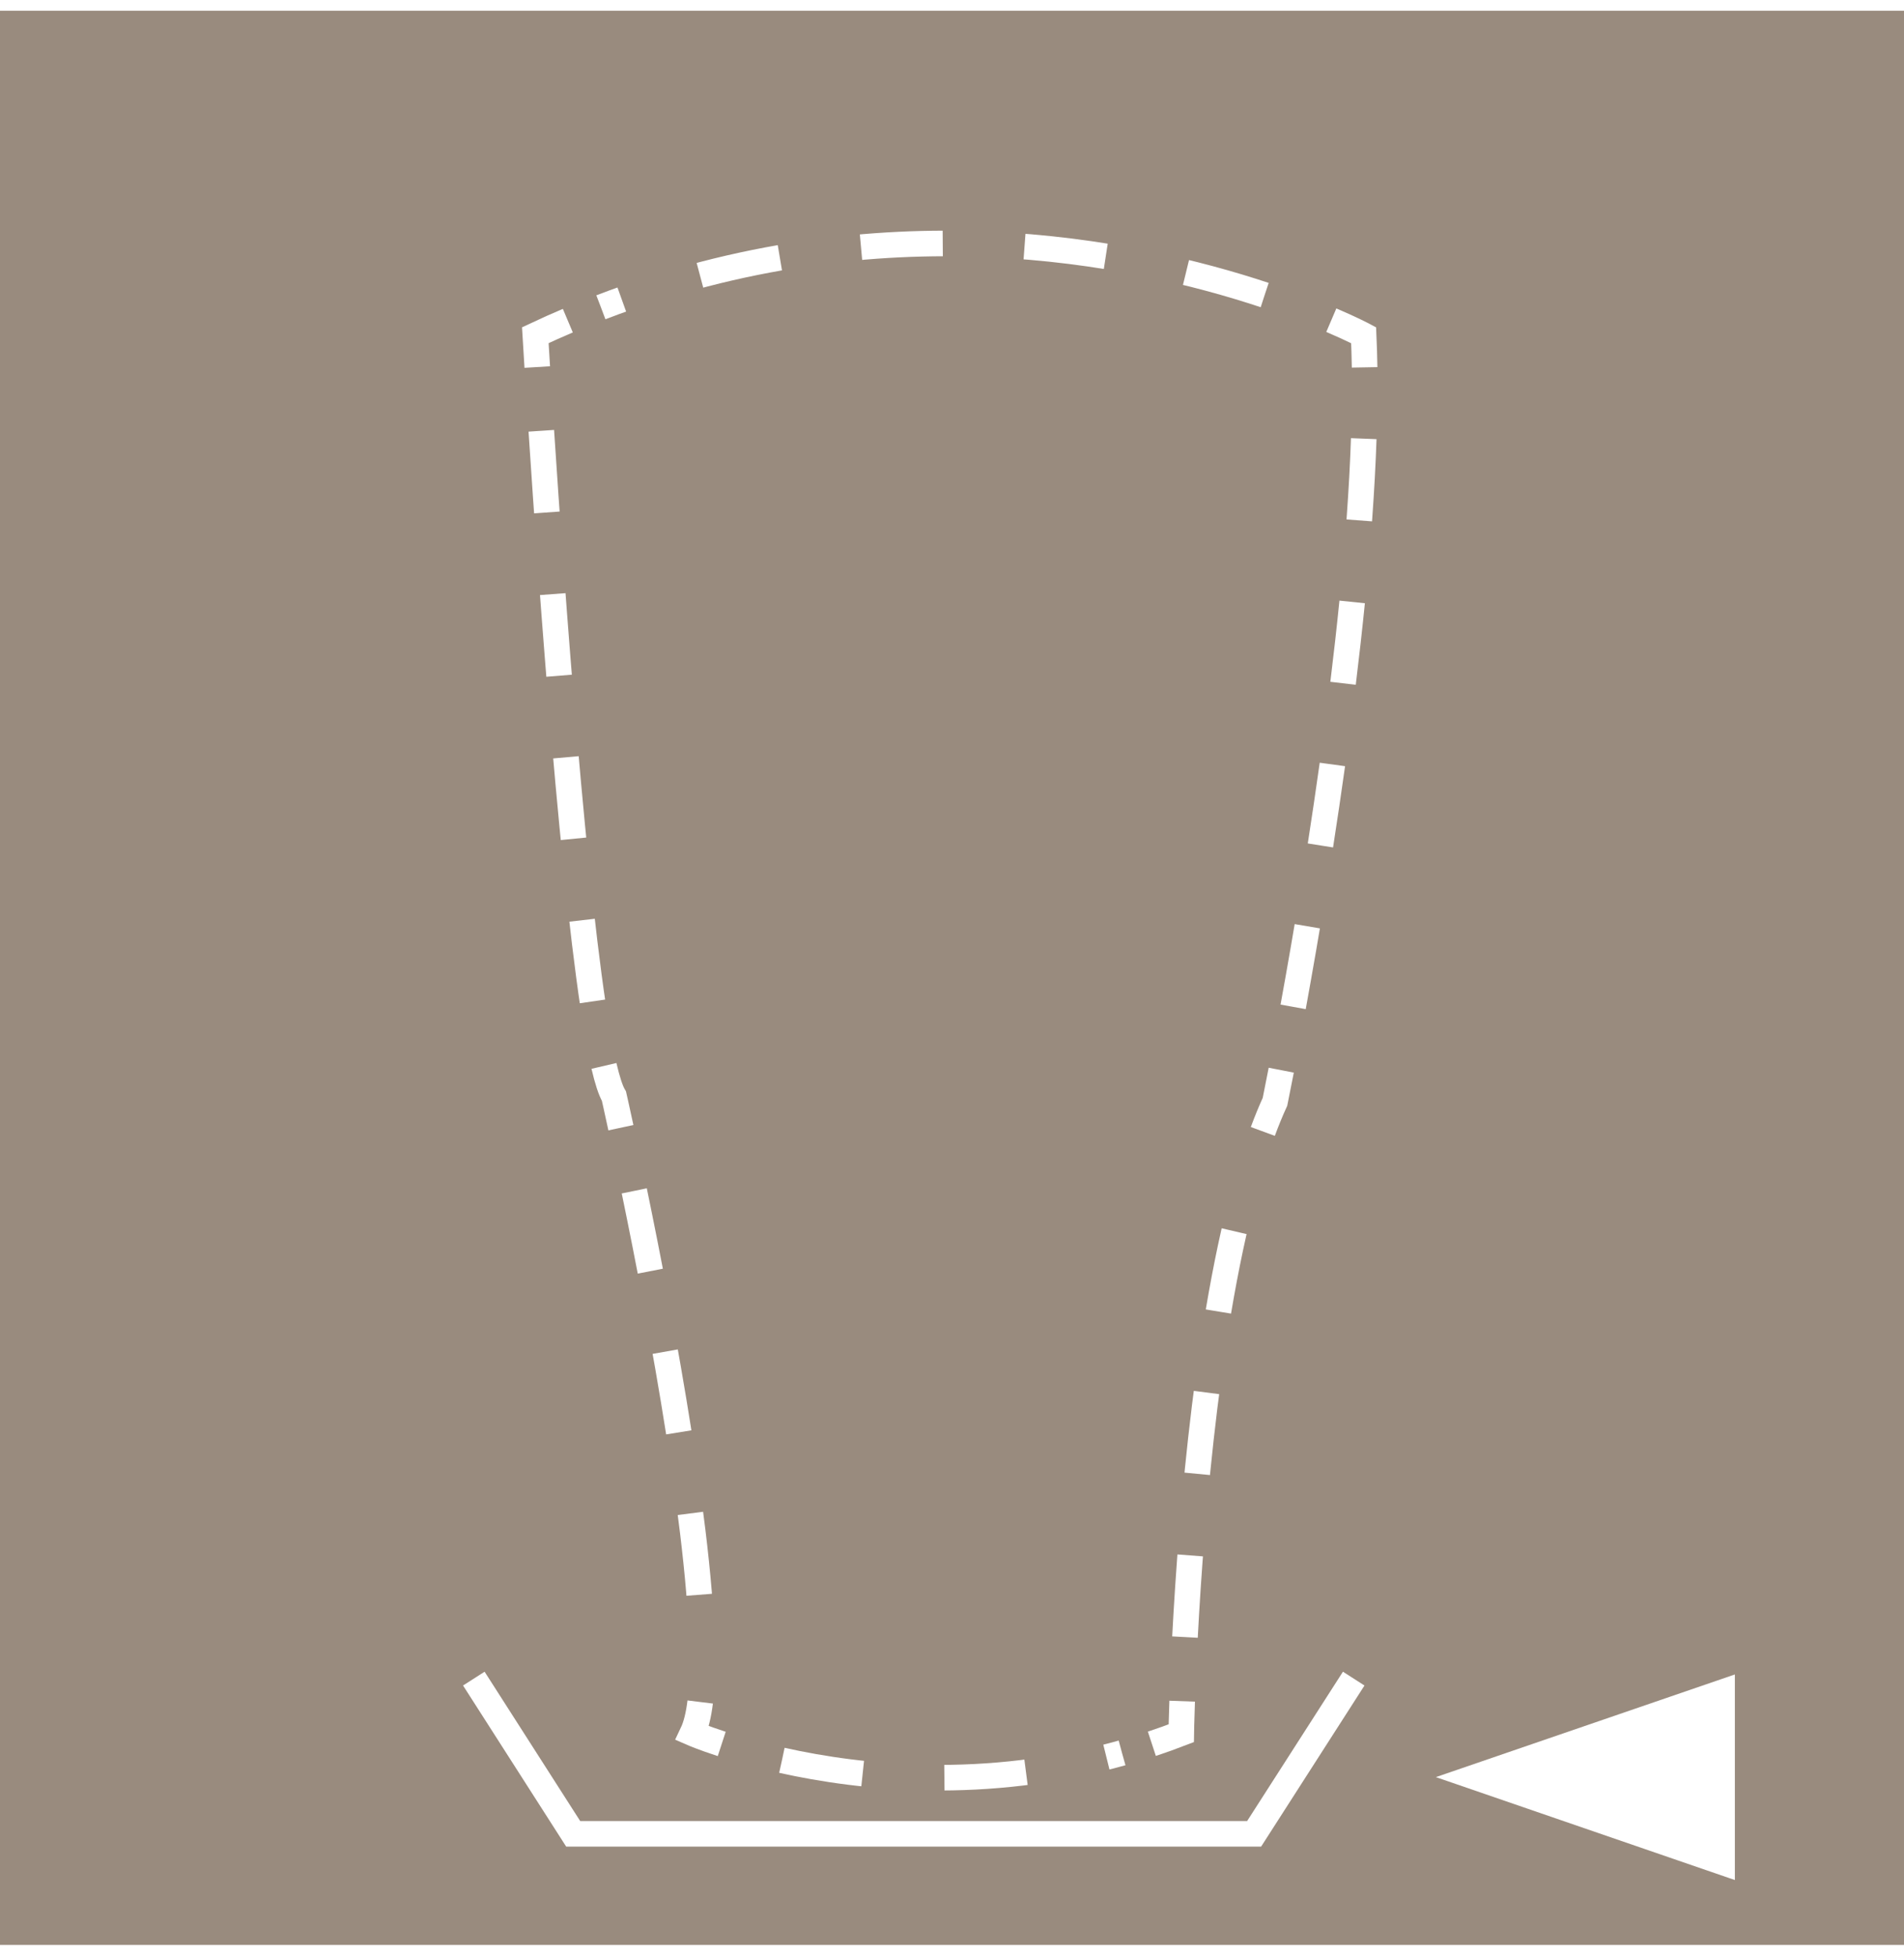 <?xml version="1.0" encoding="UTF-8"?>
<!DOCTYPE svg PUBLIC "-//W3C//DTD SVG 1.1//EN" "http://www.w3.org/Graphics/SVG/1.1/DTD/svg11.dtd">
<!-- Creator: CorelDRAW X7 -->
<svg xmlns="http://www.w3.org/2000/svg" xml:space="preserve" width="74px" height="76px" version="1.1" style="shape-rendering:geometricPrecision; text-rendering:geometricPrecision; image-rendering:optimizeQuality; fill-rule:evenodd; clip-rule:evenodd"
viewBox="0 0 78459 79694"
 xmlns:xlink="http://www.w3.org/1999/xlink">
 <defs>
  <style type="text/css">
   <![CDATA[
    .str0 {stroke:white;stroke-width:1054.19}
    .str1 {stroke:white;stroke-width:1054.19;stroke-dasharray:3372.927 3372.927}
    .fil2 {fill:none;fill-rule:nonzero}
    .fil0 {fill:#998B7E;fill-rule:nonzero}
    .fil1 {fill:white;fill-rule:nonzero}
   ]]>
  </style>
 </defs>
 <g id="Layer_x0020_1">
  <polygon class="fil0" points="78459,79694 0,79694 0,0 78459,0 "/>
  <polygon class="fil1" points="71489,77020 71489,68550 59168,72780 "/>
  <polyline class="fil2 str0" points="19525,68721 23620,75117 51679,75117 55783,68721 "/>
  <path class="fil2 str1" d="M32222 72088c3263,727 8371,1277 14013,-305"/>
  <path class="fil2 str1" d="M48830 67010c266,-5030 969,-13752 2783,-19581"/>
  <path class="fil2 str1" d="M53287 41043c1057,-5793 2866,-16849 2946,-25020"/>
  <path class="fil2 str1" d="M52113 11714c-5461,-1814 -15808,-3923 -27351,504"/>
  <path class="fil2 str1" d="M22306 17307c426,6494 1348,19285 2325,24880"/>
  <path class="fil2 str1" d="M26137 48625c1101,5335 2885,14804 2800,19733"/>
  <path class="fil2 str0" d="M47465 71406c402,-132 805,-277 1212,-434 0,0 7,-481 37,-1321m3324 -23475c158,-430 326,-838 501,-1222 0,0 95,-468 258,-1302m3435 -28958c-8,-452 -21,-896 -40,-1325 0,0 -467,-249 -1332,-619m-31461 20c-445,188 -891,388 -1340,599 0,0 29,476 80,1312m2748 28795c138,590 275,1017 412,1246 0,0 109,475 286,1300m3268 23663c-66,537 -172,972 -322,1287 0,0 429,187 1209,441"/>
 </g>
</svg>
